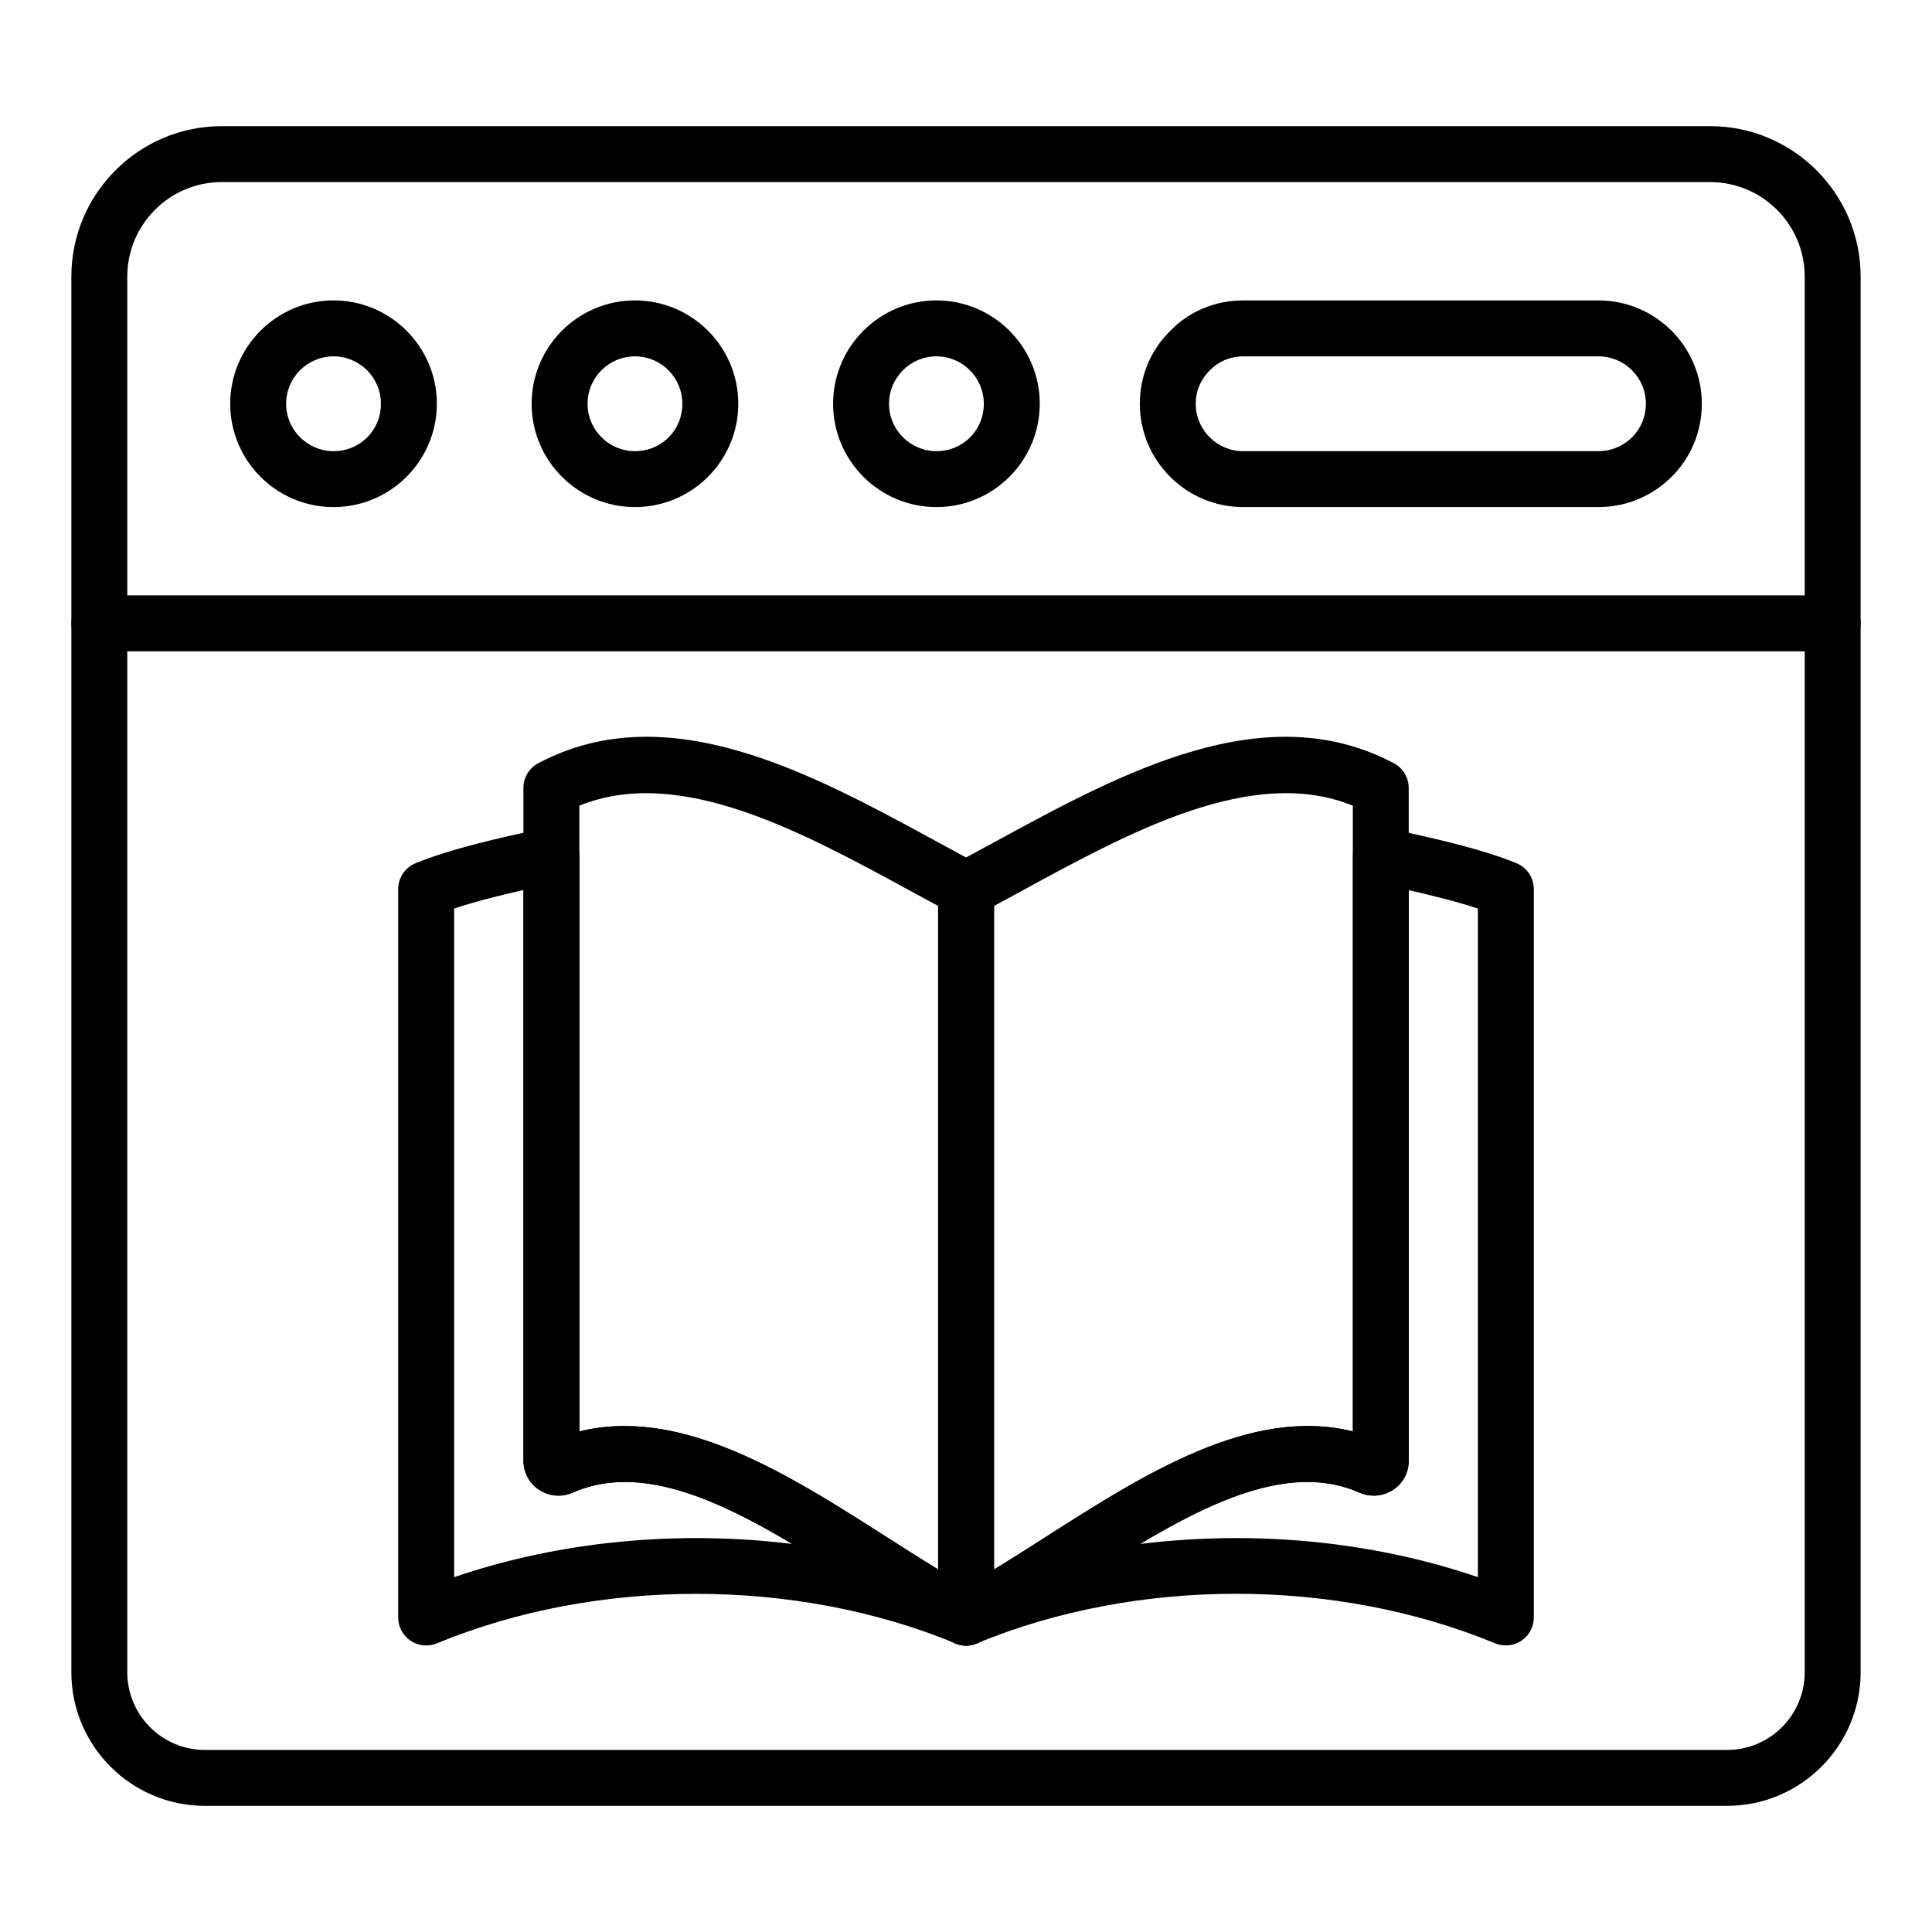 <?xml version="1.0" encoding="UTF-8"?>
<!-- Uploaded to: SVG Repo, www.svgrepo.com, Generator: SVG Repo Mixer Tools -->
<svg fill="#000000" width="800px" height="800px" version="1.1" viewBox="144 144 512 512" xmlns="http://www.w3.org/2000/svg">
 <g>
  <path d="m400.05 580.07c-2.793 0-5.457-1.586-6.711-4.262-1.684-3.59-0.25-7.859 3.254-9.703 7.852-4.137 16.078-9.391 24.785-14.949 25.5-16.281 54.137-34.535 81.164-27.812l-0.004-152.7c0-2.25 1.023-4.383 2.785-5.789 1.758-1.402 4.07-1.934 6.262-1.441l3.59 0.809c9.809 2.184 22.012 4.914 30.75 8.559 2.758 1.152 4.551 3.848 4.551 6.836v193.04c0 2.473-1.234 4.781-3.293 6.156-2.062 1.383-4.672 1.629-6.949 0.688-42.332-17.516-94.965-17.508-137.36 0-0.926 0.391-1.883 0.57-2.824 0.57zm71.539-28.469c21.941 0 43.871 3.453 64.07 10.355l-0.004-177.18c-5.543-1.844-12.258-3.488-18.301-4.871v151.2c0 3.148-1.566 6.043-4.195 7.75-2.656 1.723-6 1.984-8.914 0.688-17.277-7.625-37.582 1.367-58.109 13.625 8.418-1.039 16.934-1.559 25.453-1.559zm38.617-25.629c0.012 0.008 0.023 0.008 0.035 0.016-0.012-0.008-0.023-0.016-0.035-0.016z"/>
  <path d="m400.04 580.07c-0.945 0-1.898-0.18-2.824-0.562-42.391-17.496-95.062-17.496-137.45 0-2.281 0.949-4.891 0.695-6.949-0.688-2.055-1.375-3.289-3.684-3.289-6.156l-0.004-193.04c0-2.996 1.805-5.703 4.574-6.844 9.586-3.973 23.348-6.961 33.395-9.145l1.07-0.23c2.18-0.457 4.477 0.074 6.223 1.477 1.746 1.402 2.762 3.523 2.762 5.766v152.7c27.055-6.742 55.664 11.531 81.164 27.812 8.707 5.562 16.93 10.809 24.781 14.949 3.5 1.844 4.934 6.113 3.254 9.703-1.258 2.668-3.918 4.254-6.711 4.254zm-135.69-195.3v177.19c28.078-9.586 59.477-12.504 89.613-8.797-20.543-12.25-40.867-21.234-58.141-13.617-2.902 1.297-6.234 1.027-8.891-0.695-2.629-1.707-4.195-4.602-4.195-7.75l-0.004-151.24c-6.176 1.402-12.82 3.051-18.383 4.91zm25.512 141.21c-0.012 0.008-0.023 0.016-0.035 0.016 0.012-0.008 0.023-0.008 0.035-0.016z"/>
  <path d="m400.02 580.12c-1.324 0-2.648-0.355-3.82-1.062-2.227-1.34-3.59-3.746-3.59-6.344v-193.07c0-2.742 1.516-5.266 3.941-6.547 3.648-1.934 7.379-3.965 11.172-6.027 33.488-18.238 71.453-38.926 105.66-20.809 2.426 1.289 3.941 3.805 3.941 6.547v178.3c0 3.133-1.559 6.027-4.176 7.734-2.656 1.73-5.981 1.988-8.902 0.715-22.02-9.719-49.008 7.531-75.09 24.203-8.914 5.703-17.336 11.086-25.676 15.5-1.082 0.57-2.269 0.859-3.461 0.859zm7.41-196.03v175.84c4.453-2.707 9.031-5.637 13.75-8.652 25.559-16.352 54.223-34.73 81.332-27.922v-165.84c-26.508-10.801-58.93 6.883-87.699 22.559-2.488 1.355-4.949 2.699-7.383 4.012z"/>
  <path d="m400.02 580.12c-1.191 0-2.379-0.289-3.465-0.859-8.34-4.414-16.762-9.797-25.676-15.5-26.082-16.676-53.047-33.906-75.082-24.211-2.938 1.301-6.266 1.027-8.914-0.711-2.617-1.707-4.176-4.602-4.176-7.734l0.004-178.3c0-2.742 1.516-5.262 3.941-6.547 34.223-18.117 72.176 2.562 105.67 20.809 3.785 2.062 7.512 4.094 11.16 6.027 2.426 1.281 3.941 3.805 3.941 6.547v193.07c0 2.598-1.359 5.008-3.59 6.344-1.168 0.711-2.492 1.066-3.816 1.066zm-90.523-58.207c23.438 0 47.535 15.402 69.363 29.359 4.723 3.016 9.297 5.949 13.75 8.652v-175.84c-2.43-1.309-4.891-2.648-7.375-4-28.777-15.68-61.227-33.348-87.707-22.566v165.83c3.957-0.992 7.957-1.441 11.969-1.441z"/>
  <path d="m601.69 622.57h-403.38c-19.516 0-35.398-15.879-35.398-35.402v-369.86c0-21.988 17.887-39.875 39.871-39.875h394.43c21.984 0 39.871 17.887 39.871 39.875v369.86c0 19.523-15.883 35.402-35.398 35.402zm-398.91-430.32c-13.812 0-25.051 11.238-25.051 25.059v369.86c0 11.352 9.23 20.586 20.582 20.586h403.38c11.348 0 20.578-9.234 20.578-20.586v-369.86c0-13.82-11.238-25.055-25.051-25.055z"/>
  <path d="m629.68 316.6h-459.36c-4.09 0-7.41-3.312-7.41-7.41 0-4.094 3.316-7.41 7.41-7.41h459.36c4.09 0 7.41 3.312 7.41 7.41 0 4.094-3.316 7.41-7.41 7.41z"/>
  <path d="m232.39 278.38c-15.102 0-27.383-12.277-27.383-27.379 0-15.102 12.281-27.387 27.383-27.387 15.098 0 27.379 12.285 27.379 27.387-0.004 15.102-12.285 27.379-27.379 27.379zm0-39.945c-6.93 0-12.562 5.637-12.562 12.566 0 6.926 5.637 12.559 12.562 12.559 7.043 0 12.559-5.519 12.559-12.559 0-6.93-5.637-12.566-12.559-12.566z"/>
  <path d="m312.27 278.38c-15.098 0-27.379-12.277-27.379-27.379 0-15.102 12.281-27.387 27.379-27.387 15.102 0 27.383 12.285 27.383 27.387 0 15.102-12.281 27.379-27.383 27.379zm0-39.945c-6.926 0-12.559 5.637-12.559 12.566 0 6.926 5.637 12.559 12.559 12.559 7.043 0 12.562-5.519 12.562-12.559 0.004-6.93-5.633-12.566-12.562-12.566z"/>
  <path d="m392.16 278.38c-15.098 0-27.379-12.277-27.379-27.379 0-15.102 12.281-27.387 27.379-27.387 15.102 0 27.383 12.285 27.383 27.387 0 15.102-12.285 27.379-27.383 27.379zm0-39.945c-6.926 0-12.559 5.637-12.559 12.566 0 6.926 5.637 12.559 12.559 12.559 7.043 0 12.562-5.519 12.562-12.559 0-6.93-5.637-12.566-12.562-12.566z"/>
  <path d="m567.62 278.38h-94.172c-15.098 0-27.379-12.277-27.379-27.379 0-7.402 2.887-14.281 8.129-19.391 4.965-5.102 11.852-7.996 19.25-7.996h94.172c15.098 0 27.379 12.285 27.379 27.387 0 7.32-2.828 14.18-7.961 19.316-5.207 5.207-12.102 8.062-19.418 8.062zm-94.172-39.945c-3.363 0-6.477 1.297-8.77 3.652-2.496 2.43-3.793 5.551-3.793 8.914 0 6.926 5.637 12.559 12.559 12.559h94.172c3.363 0 6.535-1.324 8.941-3.719 2.328-2.336 3.617-5.477 3.617-8.84 0-6.93-5.637-12.566-12.559-12.566z"/>
 </g>
</svg>